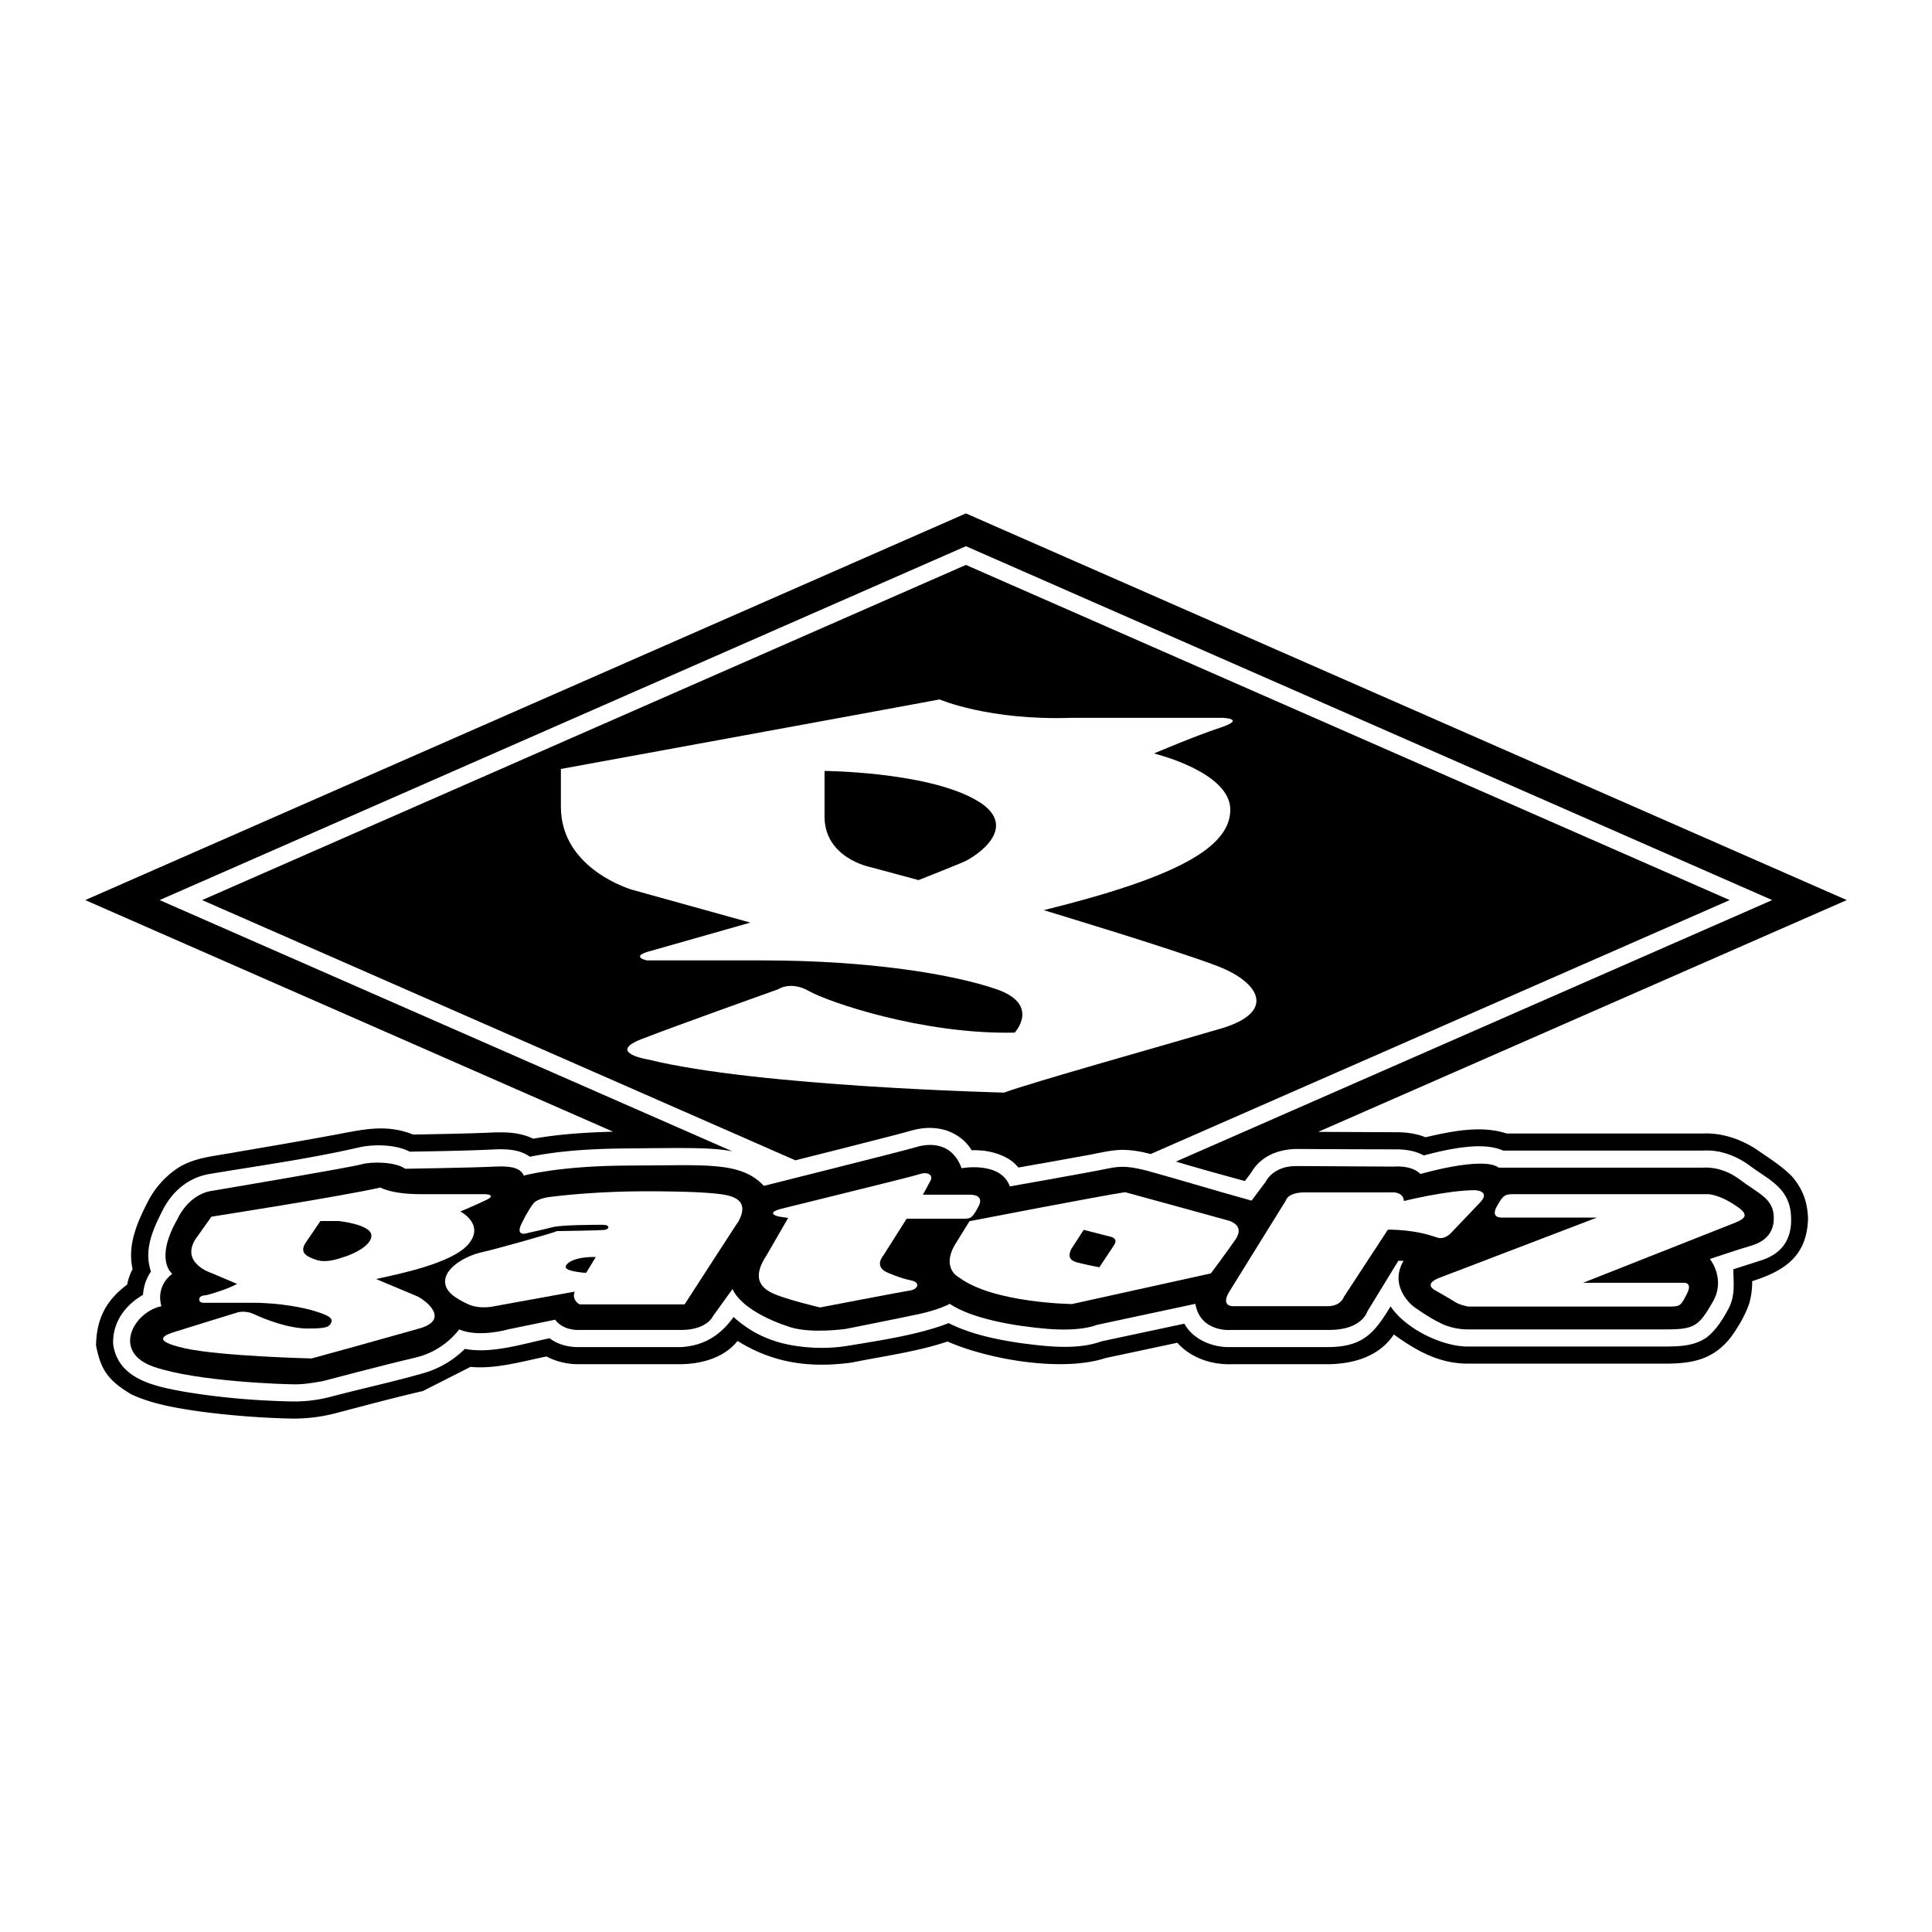 <svg xmlns="http://www.w3.org/2000/svg" width="2500" height="2500" viewBox="0 0 192.756 192.756"><g fill-rule="evenodd" clip-rule="evenodd"><path fill="#fff" d="M0 0h192.756v192.756H0V0z"/><path d="M8.504 89.801l87.865-38.578 87.883 38.578-52.736 23.125 7.6.037c1.025-.018 2.156.107 3.109.502 2.551-.592 5.533-1.221 8.086-.377h19.604c1.85-.072 3.646.521 5.211 1.51 1.238.861 2.676 1.742 3.701 2.82 1.061 1.275 1.49 2.48 1.562 4.133-.09 3.791-2.371 5.248-5.57 6.271 0 .791-.09 1.49-.305 2.246-.414 1.186-1.061 2.281-1.797 3.307-1.707 2.209-3.738 2.658-6.416 2.676h-19.854c-2.875 0-5.139-1.293-7.385-2.91-1.438 2.174-3.953 2.91-6.416 2.965h-9.756c-1.994.072-4.098-.629-5.426-2.139l-7.17 1.527c-4.312 1.42-11.697.145-15.758-1.652-3.037 1.023-6.397 1.455-9.56 2.102-4.168.557-7.798.072-11.392-2.156-1.33 1.672-3.558 2.283-5.624 2.318H57.647a6.786 6.786 0 0 1-3.126-.771c-2.462.502-5.049 1.275-7.583 1.041l-4.744 2.408c-2.875.664-5.75 1.438-8.625 2.191a16.629 16.629 0 0 1-4.42.557 83.786 83.786 0 0 1-9.29-.719c-2.3-.34-4.653-.719-6.774-1.707-2.228-1.348-3.019-2.354-3.504-4.869.054-2.658.97-4.475 3.108-6.072a5.32 5.32 0 0 1 .539-1.547c-.539-2.424.467-4.67 1.545-6.773a8.893 8.893 0 0 1 3.181-3.449c1.509-.846 3.019-1.006 4.708-1.295 3.755-.646 7.511-1.275 11.248-1.977 2.534-.484 4.762-.951 7.313.072 2.713-.053 5.427-.09 8.14-.215 1.312-.035 2.624.035 3.828.629 2.659-.467 5.319-.629 7.978-.701L8.504 89.801z"/><path d="M96.369 54.494l80.444 35.308-59.492 26.089c2.281.684 4.582 1.312 6.881 1.941l.648-.863c.934-1.617 2.676-2.299 4.473-2.336 3.396.018 6.811.037 10.207.037.881.035 1.742.18 2.516.609 2.139-.557 5.803-1.455 7.924-.484h19.963c1.689-.107 3.342.539 4.672 1.527 1.814 1.348 3.791 2.139 4.061 4.689.287 2.875-1.168 4.15-2.93 4.727l-2.803.898c.018 1.438.197 2.533-.432 3.846-.592 1.096-1.258 2.209-2.264 2.982-1.203.809-2.551.861-3.953.879H146.43c-2.605 0-6.217-1.797-7.691-4.006-1.635 2.695-2.768 4.006-6.109 4.061h-9.811c-1.762.072-3.773-.719-4.654-2.336l-8.266 1.762c-2.406.879-5.426.52-7.924.197-2.498-.359-5.067-.881-7.331-2.012-2.947 1.148-6.81 1.725-9.954 2.244-1.905.324-3.936.289-5.858-.07-2.39-.449-4.169-1.457-5.642-2.785-1.312 1.814-2.911 2.855-5.229 3H57.557c-.935-.018-1.977-.287-2.713-.881-2.642.539-5.786 1.582-8.463 1.061a9.677 9.677 0 0 1-3.953 2.371c-3.109.898-6.307 1.582-9.434 2.408a14.3 14.3 0 0 1-3.809.467c-3.594-.07-7.241-.377-10.781-.969-2.983-.539-6.63-1.24-7.116-4.762-.072-2.121 1.15-3.846 2.983-4.906.054-.826.305-1.635.791-2.318-.755-2.229.234-4.293 1.222-6.234.953-1.797 2.461-3.09 4.492-3.486 5.013-.844 10.188-1.545 15.129-2.695 1.474-.305 3.594-.27 4.978.449 2.839-.053 5.713-.09 8.553-.232 1.186-.037 2.426.018 3.432.736 3.091-.629 6.307-.791 9.469-.826 2.157-.018 4.331-.055 6.505-.037 1.365.02 2.821.055 4.222.324L15.925 89.801l80.444-35.307z" fill="#fff"/><path d="M114.805 115.137l57.768-25.335-76.204-33.44-76.203 33.439 59.188 25.964c2.929-.736 5.857-1.473 8.786-2.229.971-.252 1.959-.502 2.911-.771 1.15-.307 2.246-.324 3.378.018 1.061.377 1.923 1.006 2.516 1.977.431-.02.845.018 1.277.053 1.238.18 2.568.646 3.377 1.672 2.391-.414 4.762-.846 7.133-1.275 1.025-.199 2.049-.449 3.092-.486 1.039-.019 2.01.161 2.981.413z"/><path d="M114.391 116.789c-.018 0-.053 0-.07-.018h-.02c-.018 0-.053-.018-.07-.018h-.037c-.018-.018-.035-.018-.072-.037h-.018c-.018 0-.053 0-.072-.018h-.018c-.053-.018-.09-.018-.143-.035h-.02c-.232-.055-.449-.107-.646-.127 0-.018-.018-.018-.035-.018-.037 0-.09-.018-.127-.018h-.018c-1.023-.162-1.76-.072-2.605.107-1.293.287-9.666 1.762-9.666 1.762-.916-2.553-4.816-1.814-4.816-1.814-1.078-2.93-3.72-2.373-4.618-2.084-.917.287-15.111 3.844-15.111 3.844-2.318-2.498-5.947-2.029-13.188-2.029s-10.763 1.006-10.763 1.006c-.27-.611-.899-1.006-2.929-.898-2.048.107-8.895.215-8.895.215-1.024-.719-3.396-.719-4.348-.449-.97.287-12.632 2.264-15.003 2.66-2.372.395-3.396 2.838-3.396 2.838-2.318 4.08-.502 5.428-.502 5.428-1.762 1.365-1.079 3.234-1.079 3.234-2.731.557-5.049 4.582-.737 6.055 4.295 1.473 13.009 1.742 14.141 1.742 1.132 0 2.767-.34 2.767-.34s6.181-1.637 9.128-2.318c2.929-.666 4.402-2.822 4.402-2.822 1.995.846 4.869 0 4.869 0l4.708-.969c.791 1.078 2.264 1.023 2.264 1.023h10.295c2.66 0 3.217-1.42 3.217-1.42l1.922-2.658c.809 1.76 3.576 3.107 5.732 3.791 2.139.682 5.588.18 5.588.18s5.157-1.025 7.259-1.475c2.084-.447 3.09-1.023 3.09-1.023 2.21 1.473 6.342 2.211 9.793 2.498 3.449.27 4.869-.395 4.869-.395l9.848-2.104c.502 2.893 3.557 2.605 3.557 2.605h9.793c3.287 0 3.791-1.814 3.791-1.814l3.109-5.086h.52c-1.527 2.605.953 4.529.953 4.529s1.527 1.131 2.84 1.742c1.293.629 2.658.574 2.658.574h19.801c2.84 0 3.234-.395 4.582-2.713 1.365-2.316-.27-4.312-.27-4.312s3.217-1.078 4.008-1.293c.791-.234 2.371-.791 2.371-2.785 0-1.977-1.527-2.426-3.396-3.846-1.85-1.4-3.611-1.186-3.611-1.186h-20.43c-1.58-1.186-7.816.629-7.816.629-.898-.916-2.658-.736-2.658-.736l-9.74-.055c-2.371 0-3.055 1.582-3.055 1.582l-1.4 1.869c-3.505-.969-6.973-2.029-10.477-3z"/><path d="M157.947 127.984h9.918s1.078-.162.449 1.078c-.629 1.258-.701 1.293-1.797 1.293h-20.035s-.844-.143-1.33-.467c-.502-.324-1.957-1.15-1.957-1.15s-1.348-.629.574-1.311l15.561-5.949h-9.451s-1.223.109-.539-1.113c.664-1.223.861-1.223 1.832-1.223h19.064s.916-.107 2.588.918c1.672 1.023 1.545 1.418.27 1.939l-15.147 5.985zM132.449 130.32h-9.451s-1.186.035-.414-1.348l5.697-9.182s.143-.828 1.939-.828h8.805s1.006 0 1.043.863c0 0 4.33-1.078 7.078-1.078 0 0 1.6.035.559 1.186l-2.912 3.055s-.629.736-1.4.486c-.791-.27-2.391-.791-4.924-.791l-4.385 6.701c0 .001-.287.936-1.635.936zM120.807 127.049l-13.854 3.055s-7.816-.09-11.249-2.641c0 0-1.797-.846-.467-3.217l1.492-2.408s13.189-2.551 15.525-2.893c0 0 9.791 2.678 10.35 2.84.539.18 1.473.682.664 1.869-.809 1.186-2.461 3.395-2.461 3.395zM68.302 130.141H57.827s-.827-.432-.485-1.275l-8.014 1.455s-1.456.359-2.66-.217c-1.222-.574-2.426-1.293-2.246-2.479.18-1.188 1.941-2.301 3.666-2.695 1.725-.396 7.007-1.887 7.493-2.104 0 0 4.294-.053 4.761-.125.45-.055.575-.504-.215-.504-.791 0-4.007 0-4.978.234-.971.252-2.39.557-2.39.557s-1.419.539-.737-.881c.701-1.438 1.15-1.977 1.15-1.977s.251-.539 1.761-.719c1.527-.197 5.193-.557 9.434-.557s6.181.127 7.403.27c1.204.162 3.306.521 1.725 3.037 1.582-2.515-5.193 7.98-5.193 7.98z" fill="#fff"/><path d="M23.651 128.092l-2.552-1.078s-3.162-1.006-1.563-3.432l1.563-2.193s13.099-2.047 16.854-2.91c0 0 1.06.664 4.043.664h6.396s1.204.037.162.559c-1.061.52-2.624 1.168-2.624 1.168s2.461 1.258.826 3.234c-1.617 1.957-7.115 3.035-9.235 3.504 0 0 3.091 1.293 4.025 1.688.917.396 3.432 2.373.27 3.252-3.163.898-9.559 2.678-10.727 2.984 0 0-9.038-.217-12.632-1.008-3.594-.807-1.905-1.383-.88-1.688 1.006-.324 5.983-1.852 5.983-1.852s.809-.342 1.851.162c1.042.484 3.378 1.4 5.283 1.4s2.174-.143 2.372-.646c.179-.484-.683-.791-1.671-1.096-.971-.305-3.378-.826-6.199-.826h-4.672s-.647.09-.647-.324c0-.395.431-.395.772-.449.325-.07 2.23-.646 3.002-1.113zM88.535 126.959s1.24.559 2.3.773c1.06.197.737.881.036 1.006-.719.107-9.056 1.707-9.056 1.707s-3.504-.826-4.78-1.438c-1.276-.629-1.958-1.652-.539-3.791l2.138-3.701-.952-.145s-1.42-.322.27-.771c1.689-.432 12.919-3.164 13.781-3.451.845-.287 1.384.09 1.114.629-.27.521-.772 1.42-.772 1.42h4.654s1.562-.09.898 1.168c-.683 1.275-.809 1.223-1.635 1.223h-5.534l-2.336 3.684c0-.001-.971 1.095.413 1.687z" fill="#fff"/><path d="M111.139 124.246l-1.455 2.191s-1.492-.287-2.211-.484-.951-.557-.609-1.312l1.258-1.939 2.676.684c-.001-.001.827.141.341.86zM59.444 125.414l-.97 1.582s-2.031-.127-2.031-.576c0-.467 1.06-1.059 3.001-1.006zM30.515 123.959l1.456-2.139h1.815s3.27.342 3.27 1.455c0 1.008-1.761 1.816-2.641 2.104-.863.287-1.941.629-2.839.322-.917-.305-1.78-.681-1.061-1.742z"/><path d="M74.861 92.047l-11.769-3.27s-7.133-2.013-7.133-8.283V76.72s31.624-5.786 37.787-6.936c0 0 4.905 2.121 13.19 1.833h15.057s2.391.09-.217.97c-2.605.862-6.646 2.587-6.646 2.587s7.617 1.833 7.617 5.606c0 3.756-5.301 6.738-18.615 10.027 0 0 13.117 3.953 17.357 5.588 4.24 1.636 5.877 4.601.287 6.235-5.588 1.652-18.705 5.318-21.598 6.379 0 0-24.562-.594-35.451-3.289 0 0-4.241-.664-.773-2.029 3.468-1.348 13.692-4.996 13.692-4.996s1.258-.863 3.09.197c1.833 1.043 11.266 4.33 20.502 4.133 0 0 2.605-2.803-1.814-4.33-4.438-1.527-12.812-2.875-23.323-2.875H64.529s-1.815-.396.485-.971l9.847-2.802z" fill="#fff"/><path d="M82.264 81.464v-4.546s9.829.072 14.842 2.75c5.049 2.659.287 5.804-1.042 6.361-1.33.557-4.42 1.779-4.42 1.779l-4.797-1.293c-.001-.002-4.583-.883-4.583-5.051z"/></g></svg>